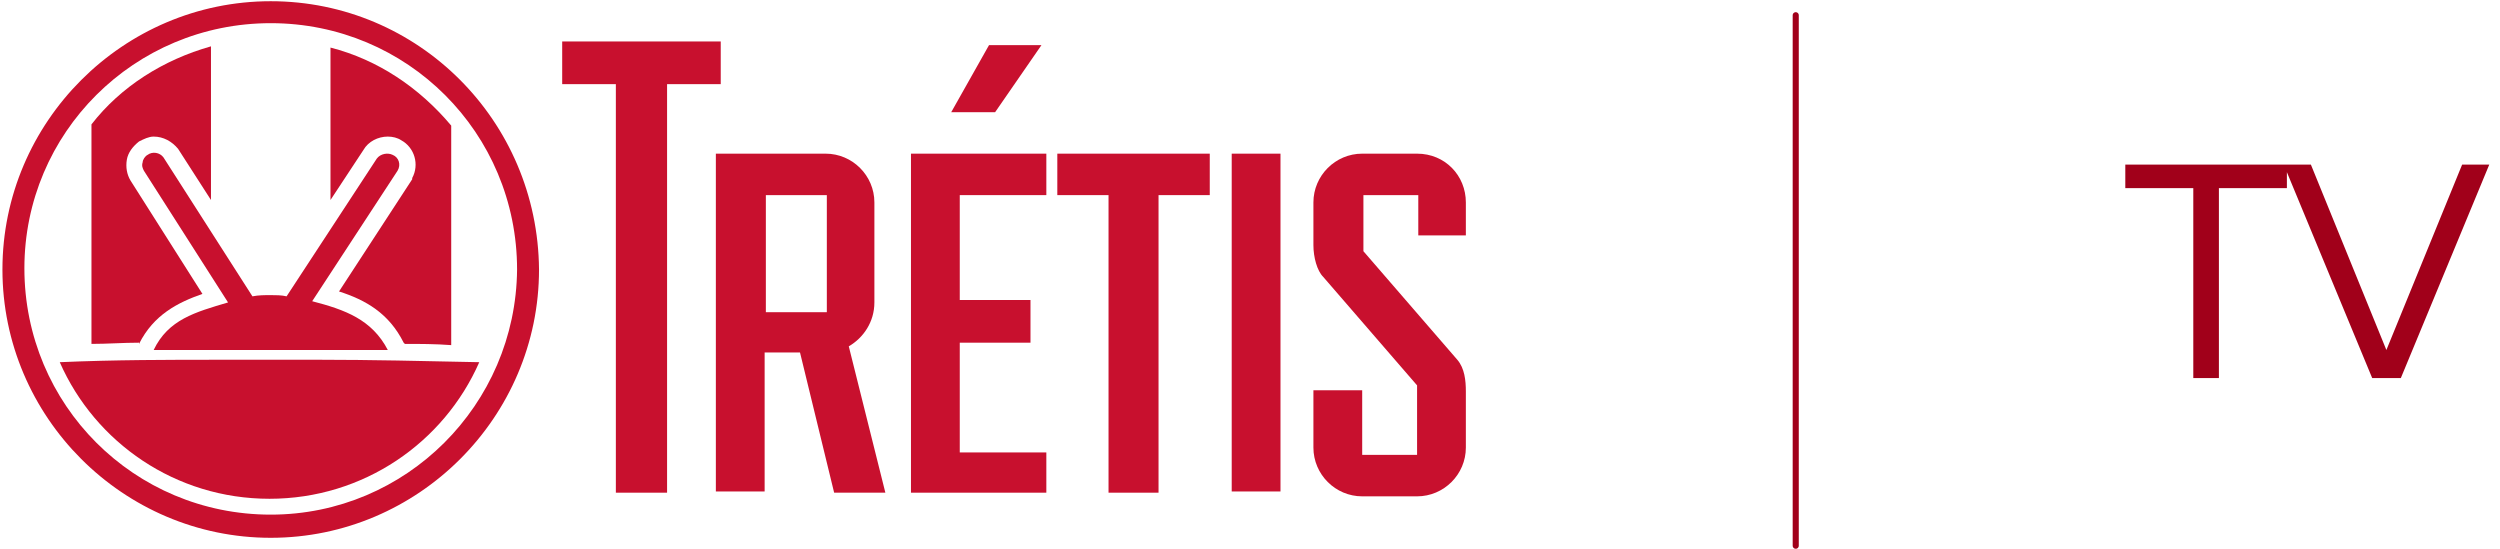 <svg width="205" height="45" viewBox="0 0 205 45" fill="none" xmlns="http://www.w3.org/2000/svg">
<path d="M179.85 31V15.425H174.275V13.5H187.525V15.425H181.95V31H179.85ZM194.744 31L201.894 13.5H204.119L196.869 31H194.744ZM194.519 31L187.269 13.5H189.494L196.619 31H194.519Z" fill="#A1001A"/>
<g clip-path="url(#clip0_51_119)">
<path d="M59.1 3.4H46.1V6.9H50.5V40.4H54.7V6.9H59.1V3.4Z" fill="#C8102E"/>
<path d="M71.7 24.8V16.6C71.7 14.4 69.9 12.6 67.7 12.6H58.7V40.3H62.7V28.9H65.6L68.4 40.4H72.6L69.6 28.4C70.8 27.7 71.7 26.4 71.7 24.8ZM67.8 25.6H62.8V16H67.8V25.6Z" fill="#C8102E"/>
<path d="M85.4 3.7H81.1L78 9.2H81.6L85.4 3.7Z" fill="#C8102E"/>
<path d="M74.7 40.4H85.8V37.1H78.7V28.1H84.5V24.6H78.7V16H85.8V12.6H74.7V40.4Z" fill="#C8102E"/>
<path d="M86.7 16H90.9V40.4H95V16H99.2V12.6H86.7V16Z" fill="#C8102E"/>
<path d="M105 12.6H101V40.3H105V12.6Z" fill="#C8102E"/>
<path d="M120.2 19.2V16.6C120.2 14.4 118.5 12.6 116.2 12.6H111.7C109.5 12.6 107.7 14.4 107.7 16.6V20.1C107.7 21.1 108 22.2 108.5 22.7L116.2 31.6V37.3H111.7V32H107.7V36.7C107.7 38.9 109.5 40.7 111.7 40.7H116.2C118.4 40.7 120.2 38.9 120.2 36.7V32.1C120.2 31.2 120.1 30.2 119.5 29.5L111.8 20.6V16H116.3V19.3H120.2V19.2Z" fill="#C8102E"/>
<path d="M22.2 0.1C10.1 0.1 0.2 10 0.2 22.1C0.2 34.2 10.1 44.1 22.2 44.1C34.3 44.1 44.2 34.2 44.2 22.1C44.1 9.9 34.3 0.1 22.2 0.1ZM22.2 42.2C11 42.2 2 33.2 2 22C2 10.9 11 1.9 22.2 1.9C33.4 1.9 42.4 10.9 42.4 22.1C42.3 33.2 33.3 42.2 22.2 42.2Z" fill="#C8102E"/>
<path d="M17.9 29.5C14 29.5 9.4 29.5 4.9 29.7C7.8 36.3 14.4 40.9 22.1 40.9C29.8 40.9 36.4 36.3 39.3 29.7C34.8 29.6 30.2 29.5 26.3 29.5C23.6 29.5 20.8 29.5 17.9 29.5Z" fill="#C8102E"/>
<path d="M12.1 12.7C11.9 12.8 11.7 13.1 11.7 13.3C11.6 13.6 11.7 13.8 11.8 14L18.7 24.8C16 25.6 13.8 26.2 12.6 28.7H31.8C30.5 26.2 28.3 25.4 25.6 24.7L32.6 14C32.9 13.5 32.7 12.9 32.2 12.7C31.8 12.5 31.2 12.6 30.9 13L23.5 24.3C23.1 24.2 22.6 24.2 22.2 24.2C21.7 24.2 21.2 24.2 20.7 24.3L13.4 12.9C13.1 12.5 12.5 12.4 12.1 12.7Z" fill="#C8102E"/>
<path d="M11.4 28.2C12.6 25.8 14.6 24.8 16.6 24.1L10.7 14.8C10.4 14.3 10.3 13.7 10.4 13.1C10.5 12.5 10.9 12 11.4 11.6C11.8 11.4 12.2 11.2 12.6 11.2C13.4 11.2 14.1 11.6 14.6 12.2L17.3 16.4V3.8C13.4 4.9 9.9 7.1 7.5 10.2V28.2C8.8 28.2 10.1 28.1 11.4 28.1V28.2Z" fill="#C8102E"/>
<path d="M27.1 3.9V16.4L29.8 12.3C30.2 11.6 31 11.2 31.8 11.2C32.2 11.2 32.6 11.3 32.9 11.5C34 12.1 34.4 13.5 33.8 14.6V14.7L27.8 23.9C30 24.6 31.9 25.7 33.1 28.1L33.2 28.2C34.4 28.2 35.7 28.2 37 28.3V10.3C34.4 7.2 31 4.9 27.1 3.9Z" fill="#C8102E"/>
</g>
<path d="M147.25 1.25L147.25 44.75" stroke="#A1001A" stroke-width="0.5" stroke-linecap="round"/>
<defs>
<clipPath id="clip0_51_119">
<rect width="120.4" height="44.1" fill="white"/>
</clipPath>
</defs>
</svg>
